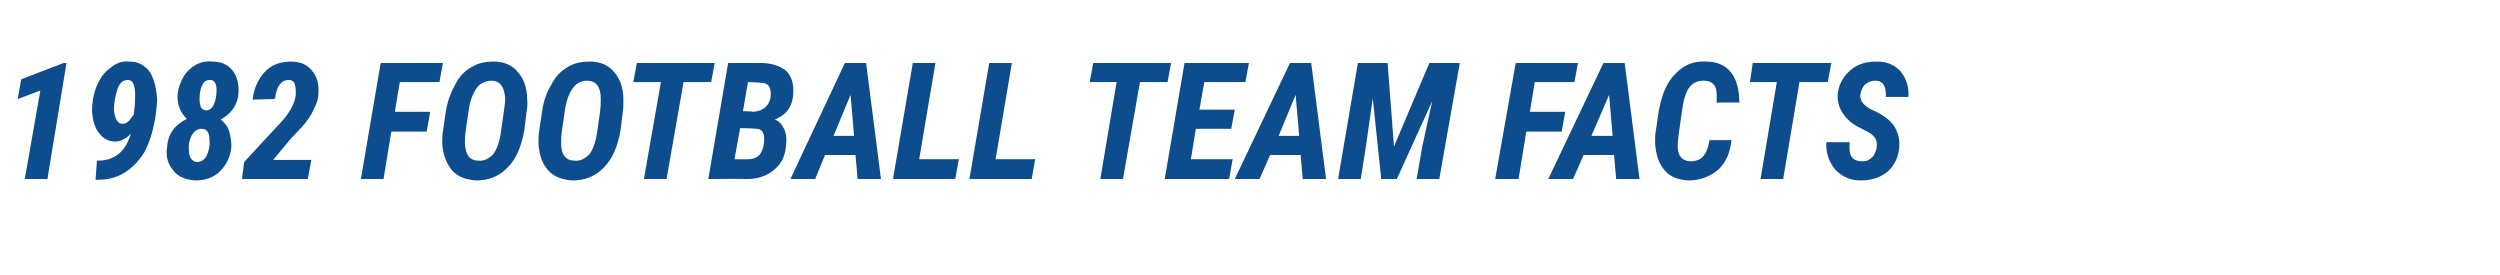<?xml version="1.0" standalone="no"?><!DOCTYPE svg PUBLIC "-//W3C//DTD SVG 1.1//EN" "http://www.w3.org/Graphics/SVG/1.1/DTD/svg11.dtd"><svg xmlns="http://www.w3.org/2000/svg" version="1.1" width="353.3px" height="38.8px" viewBox="0 -8 353.3 38.8" style="top:-8px"><desc>1982 FOOTBALL TEAM FACTS</desc><defs/><g id="Polygon168666"><path d="m6.7 17.3l-3.2 0l2.2-12.5l-3.2 1.2l.5-2.8l6-2.3l.4 0l-2.7 16.4zm7.2-2.6c1.1 0 2-.3 2.8-.9c.8-.6 1.4-1.6 1.8-2.9c-.7.7-1.5 1.1-2.2 1.1c-1 0-1.7-.4-2.3-1.2c-.6-.7-.9-1.8-1-3.1c0-1.2.2-2.3.6-3.4c.5-1.2 1.1-2.1 2-2.7c.8-.7 1.7-1 2.7-.9c.8 0 1.5.2 2.1.7c.6.4 1 1 1.3 1.9c.3.8.4 1.7.5 2.6c0 .8-.1 1.8-.3 3c-.3 1.7-.8 3.3-1.5 4.6c-.8 1.3-1.7 2.2-2.8 2.9c-1.1.7-2.4 1-3.7 1c-.03.03-.4 0-.4 0l.2-2.7c0 0 .16-.01.2 0zm3.4-5.2c.5 0 .9-.3 1.3-.9c0 0 .3-.4.3-.4c.2-1.4.2-2.3.2-2.7c0-1.4-.3-2.2-1-2.2c-.7 0-1.2.4-1.5 1.3c-.3.9-.5 1.9-.5 3c.1.6.2 1.1.4 1.4c.2.3.4.5.8.5zm16.4-4.3c-.1 1.5-.9 2.8-2.5 3.7c.6.5 1 1 1.2 1.7c.2.7.3 1.4.3 2.1c-.1 1.4-.7 2.6-1.6 3.5c-.9.9-2.1 1.3-3.5 1.3c-1.4-.1-2.4-.5-3.1-1.4c-.7-.8-1.1-1.9-.9-3.2c.1-1.9 1-3.2 2.8-4.1c-.9-.9-1.4-2-1.3-3.5c.1-.9.4-1.7.8-2.4c.4-.7 1-1.3 1.7-1.7c.7-.4 1.5-.6 2.4-.5c1.2 0 2.2.4 2.9 1.3c.6.8.9 1.9.8 3.2zm-4.1 6.5c0-1-.4-1.5-1.1-1.5c-.6 0-1 .3-1.4.9c-.3.6-.5 1.3-.4 2.2c0 .5.1.8.3 1.1c.2.3.5.5.8.5c.6 0 1.1-.3 1.4-.9c.3-.6.5-1.4.4-2.3zm1-7c0-.9-.3-1.4-.9-1.4c-.5 0-.9.2-1.1.7c-.3.6-.4 1.2-.4 2.1c0 .4.1.8.2 1.1c.2.2.4.4.7.4c.5 0 .9-.3 1.1-.8c.3-.6.4-1.3.4-2.1zm12.9 12.6l-9.3 0l.3-2.4c0 0 5.09-5.52 5.1-5.5c1.4-1.5 2.1-2.9 2.2-4c0 0 0-.5 0-.5c0-.5-.1-.9-.2-1.2c-.2-.3-.5-.4-.8-.4c-1 0-1.7.8-1.9 2.5c-.04-.02-.1.2-.1.2c0 0-3.06.05-3.1.1c.1-1 .4-2 .9-2.8c.4-.8 1.1-1.5 1.9-2c.8-.4 1.6-.6 2.6-.6c1.3 0 2.3.4 3 1.3c.7.8 1 1.9.9 3.2c0 .8-.3 1.6-.7 2.3c-.3.8-.9 1.6-1.6 2.4c-.01.03-1.6 1.7-1.6 1.7l-2.5 3l5.4 0l-.5 2.7zm16.8-6.7l-5 0l-1.1 6.7l-3.2 0l2.8-16.4l8.8 0l-.5 2.7l-5.6 0l-.7 4.2l5 0l-.5 2.8zm7 6.9c-1.4-.1-2.6-.5-3.4-1.4c-.8-1-1.3-2.2-1.4-3.8c0-.6 0-1.2.1-1.8c0 0 .4-2.7.4-2.7c.2-1.4.7-2.7 1.3-3.8c.6-1.2 1.4-2 2.3-2.5c1-.6 2-.8 3.2-.8c1.4 0 2.6.5 3.4 1.5c.8.9 1.3 2.2 1.3 3.9c.1.6 0 1.2-.1 1.8c0 0-.3 2.5-.3 2.5c-.4 2.2-1.1 4-2.3 5.2c-1.2 1.3-2.7 1.9-4.5 1.9zm3.9-9.7c.1-.8.2-1.4.2-1.8c-.1-1.7-.7-2.5-1.8-2.6c-.9 0-1.7.3-2.2 1c-.6.8-1 1.9-1.2 3.4c0 0-.4 2.8-.4 2.8c-.1.7-.1 1.3-.1 1.7c.1 1.6.7 2.4 1.9 2.4c.8.1 1.5-.3 2.1-.9c.5-.7.9-1.7 1.1-3.2c0 0 .4-2.8.4-2.8zm9.7 9.7c-1.4-.1-2.6-.5-3.4-1.4c-.9-1-1.3-2.2-1.4-3.8c0-.6 0-1.2.1-1.8c0 0 .4-2.7.4-2.7c.2-1.4.6-2.7 1.3-3.8c.6-1.2 1.4-2 2.3-2.5c.9-.6 2-.8 3.2-.8c1.4 0 2.6.5 3.4 1.5c.8.9 1.3 2.2 1.3 3.9c0 .6 0 1.2-.1 1.8c0 0-.3 2.5-.3 2.5c-.4 2.2-1.1 4-2.3 5.2c-1.2 1.3-2.7 1.9-4.5 1.9zm3.9-9.7c.1-.8.1-1.4.1-1.8c0-1.7-.6-2.5-1.8-2.6c-.9 0-1.6.3-2.1 1c-.6.8-1 1.9-1.2 3.4c0 0-.4 2.8-.4 2.8c-.1.7-.1 1.3-.1 1.7c0 1.6.7 2.4 1.9 2.4c.8.1 1.5-.3 2.1-.9c.5-.7.9-1.7 1.1-3.2c0 0 .4-2.8.4-2.8zm15.7-4.2l-3.9 0l-2.4 13.7l-3.2 0l2.4-13.7l-3.9 0l.5-2.7l11 0l-.5 2.7zm-.4 13.7l2.8-16.4c0 0 4.56.01 4.6 0c1.5 0 2.7.4 3.6 1.1c.8.8 1.1 1.9 1 3.3c-.1 1.7-.9 2.9-2.6 3.6c.6.2 1 .7 1.3 1.3c.3.6.4 1.3.3 2.2c-.1 1.5-.6 2.7-1.6 3.5c-1 .9-2.3 1.4-3.9 1.4c0-.05-5.5 0-5.5 0zm4.5-7.2l-.8 4.4c0 0 1.89.03 1.9 0c.7 0 1.3-.2 1.7-.7c.4-.6.6-1.3.6-2.2c0-.9-.4-1.4-1.1-1.4c-.03-.05-2.3-.1-2.3-.1zm.4-2.4c0 0 1.5.06 1.5.1c.8-.1 1.4-.3 1.9-.9c.4-.5.6-1.2.5-2c-.1-.8-.5-1.2-1.4-1.2c.04-.04-1.8-.1-1.8-.1l-.7 4.1zm15.9 6.2l-4.3 0l-1.4 3.4l-3.5 0l7.7-16.4l3 0l2.1 16.4l-3.3 0l-.3-3.4zm-3.1-2.7l2.9 0l-.5-5.8l-2.4 5.8zm12.1 3.3l5.6 0l-.5 2.8l-8.8 0l2.8-16.4l3.2 0l-2.3 13.6zm10.8 0l5.6 0l-.5 2.8l-8.8 0l2.8-16.4l3.2 0l-2.3 13.6zm24.3-10.9l-3.9 0l-2.4 13.7l-3.2 0l2.3-13.7l-3.8 0l.5-2.7l11 0l-.5 2.7zm9 6.6l-5 0l-.7 4.3l5.9 0l-.5 2.8l-9.1 0l2.8-16.4l9.1 0l-.5 2.7l-5.8 0l-.7 3.9l5 0l-.5 2.7zm9.8 3.7l-4.3 0l-1.5 3.4l-3.5 0l7.8-16.4l3 0l2.1 16.4l-3.3 0l-.3-3.4zm-3.1-2.7l2.9 0l-.5-5.8l-2.4 5.8zm15.4-10.3l.9 11.8l5-11.8l4.3 0l-2.9 16.4l-3.2 0l.8-4.6l1.4-6.4l-5 11l-2.2 0l-1.2-11.4l-1 7l-.7 4.4l-3.2 0l2.8-16.4l4.2 0zm24.6 9.7l-5 0l-1.1 6.7l-3.3 0l2.9-16.4l8.8 0l-.5 2.7l-5.6 0l-.7 4.2l5 0l-.5 2.8zm7.4 3.3l-4.3 0l-1.5 3.4l-3.5 0l7.8-16.4l3 0l2.1 16.4l-3.3 0l-.3-3.4zm-3.2-2.7l3 0l-.5-5.8l-2.5 5.8zm19.8.6c-.2 1.8-.8 3.2-1.9 4.2c-1.2 1-2.6 1.5-4.2 1.5c-1.5-.1-2.6-.5-3.4-1.5c-.8-.9-1.2-2.2-1.3-3.8c0-.6 0-1.2.1-1.7c0 0 .4-2.7.4-2.7c.4-2.3 1.1-4.1 2.3-5.3c1.2-1.3 2.6-1.9 4.4-1.8c1.5 0 2.7.5 3.5 1.5c.8 1 1.2 2.4 1.2 4.3c.01-.03-3.2 0-3.2 0c0 0-.01-1.15 0-1.2c0-1.2-.6-1.9-1.8-1.9c-.9 0-1.6.3-2.1 1c-.5.7-.8 1.8-1 3.3c0 0-.4 2.8-.4 2.8c-.1.9-.2 1.5-.2 1.8c-.1 1.6.5 2.4 1.7 2.5c.8 0 1.4-.2 1.8-.6c.5-.5.8-1.3 1-2.4c0 0 3.1 0 3.1 0zm13.6-8.2l-4 0l-2.3 13.7l-3.2 0l2.3-13.7l-3.8 0l.4-2.7l11.1 0l-.5 2.7zm6.9 9.3c.1-.6 0-1-.2-1.4c-.3-.4-.8-.8-1.5-1.1c-.8-.4-1.4-.7-1.9-1.1c-1.3-1.1-2-2.4-1.9-4c.1-.9.4-1.7.9-2.4c.5-.7 1.2-1.3 2-1.7c.9-.4 1.8-.5 2.7-.5c1.4 0 2.5.5 3.3 1.4c.8 1 1.2 2.2 1.1 3.6c0 0-3.2 0-3.2 0c.1-1.5-.4-2.3-1.5-2.3c-.5 0-1 .2-1.4.5c-.4.4-.6.9-.7 1.5c-.1.8.5 1.6 1.8 2.2c1.4.6 2.3 1.3 2.9 2.1c.6.9.9 1.9.8 3.1c-.1 1.5-.7 2.6-1.7 3.5c-1 .8-2.2 1.2-3.8 1.2c-1.5 0-2.7-.6-3.6-1.6c-.8-1-1.3-2.3-1.2-3.8c0 0 3.3 0 3.3 0c-.1 1 0 1.7.3 2.1c.3.4.8.6 1.5.6c.6 0 1-.2 1.4-.6c.3-.3.5-.8.6-1.3z" stroke="none" fill="#0d4c8d"/></g></svg>
